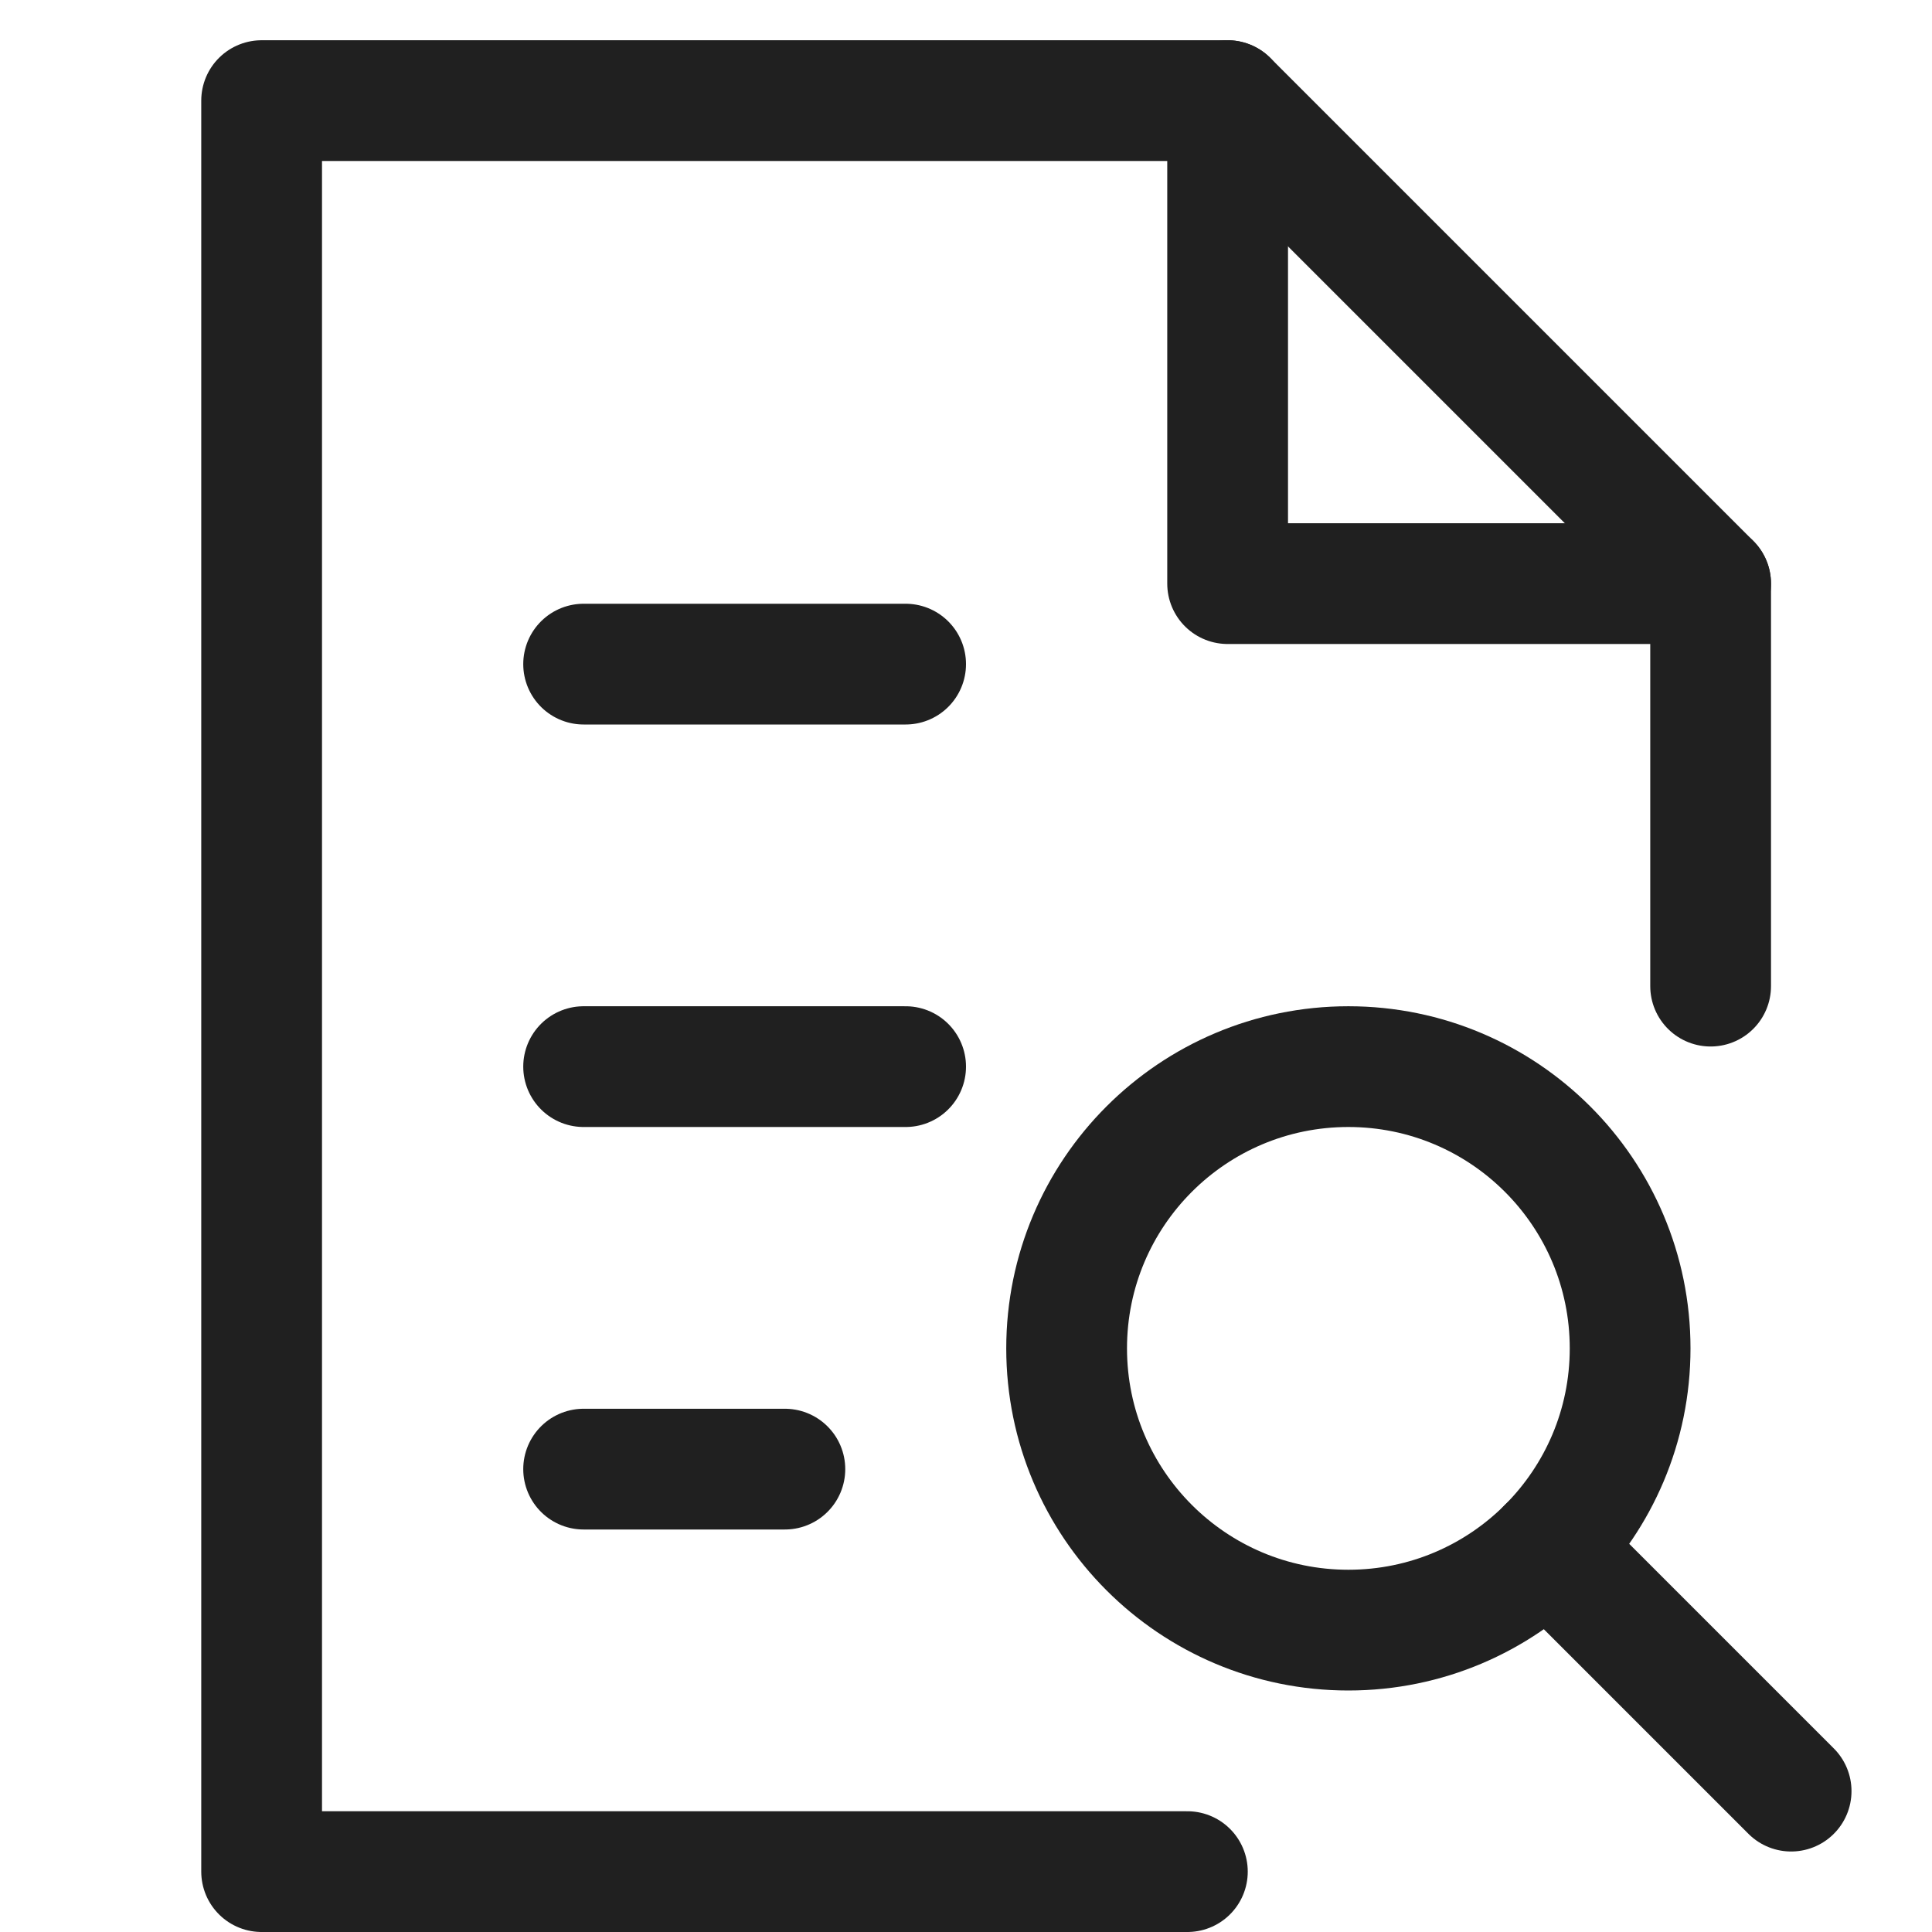 <svg xmlns="http://www.w3.org/2000/svg" height="48" width="48" viewBox="0 0 48 48"><title>research</title><g stroke-linecap="round" stroke-width="3" fill="none" stroke="#202020" stroke-linejoin="round" class="nc-icon-wrapper" transform="translate(0.5 0.5)"><polyline points="30 2 30 14 42 14" data-cap="butt"></polyline><polyline points="42 24 42 14 30 2 6 2 6 46 29 46"></polyline><line x1="14" y1="36" x2="19" y2="36"></line><line x1="14" y1="26" x2="22" y2="26"></line><line x1="14" y1="16" x2="22" y2="16"></line><line x1="44" y1="44" x2="37.949" y2="37.949" stroke="#202020"></line><circle cx="33" cy="33" r="7" stroke="#202020"></circle></g></svg>